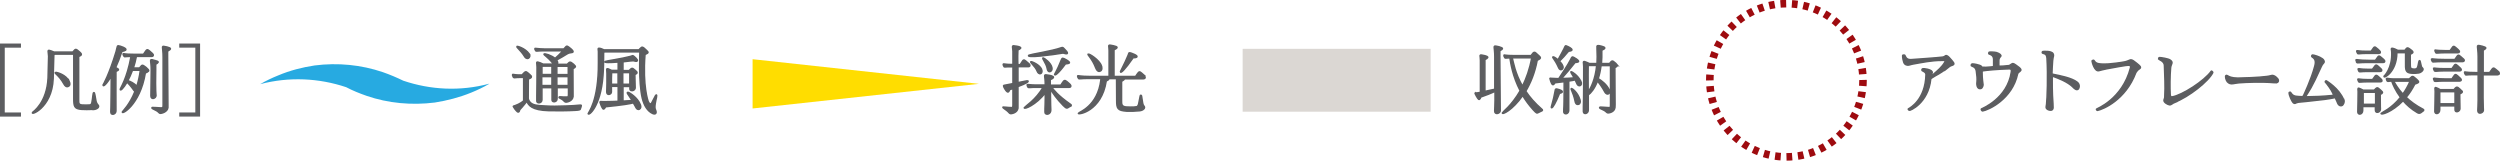 <?xml version="1.0" encoding="UTF-8"?><svg id="Layer_2" xmlns="http://www.w3.org/2000/svg" viewBox="0 0 231.4 14.87"><defs><style>.cls-1{fill:none;stroke:#9e0b0f;stroke-dasharray:0 0 .53 .53;stroke-width:.7px;}.cls-1,.cls-2{stroke-miterlimit:10;}.cls-2{fill:#5c5d60;stroke:#5c5d60;stroke-width:.14px;}.cls-3{fill:#27aae1;}.cls-3,.cls-4,.cls-5{stroke-width:0px;}.cls-4{fill:#b8b0a8;opacity:.5;}.cls-5{fill:#fd0;}</style></defs><g id="main"><path class="cls-2" d="m136.51,8.65s.04-.04.08-.04c.13,0,.27-.03.44-.06,0,0,0-.41,0-2.96,0-.42-.13-.53.13-.49.16.03.34.06.48.13.1.05.12.13-.2.29v2.94c.34-.07.68-.15.92-.2,0-1.04,0-2.44,0-2.51,0,0,0-.11,0-.46,0-.98-.2-1.07.15-1.01.16.03.31.06.46.13.12.05.17.11-.15.29,0,.46,0,.54,0,.54,0,.08.03,3.77.03,3.86s0,.77.01,1.14c0,.27-.53.42-.51.02,0-.2.03-.51.03-.96v-.85c-.34.17-.88.38-1.32.53,0,0-.08.29-.2.21-.1-.08-.34-.54-.34-.55Zm6.17,1.62c-.19.11-.18.08-.26.13-.18.11-.2.08-.51-.25-.39-.43-.71-.87-.97-1.31-.93,1.35-1.94,1.83-1.88,1.6,0-.05.86-.67,1.65-2.04-.69-1.32-.88-2.56-.95-3.05-.35.01-.43.05-.47,0-.04-.05-.11-.22-.08-.25.03-.04.02.05.99.05h1.51c.08-.09.12-.16.2-.25.06-.06.15-.09.24,0,.19.16.28.26.32.29.16.15.14.2-.02.3-.06.03-.1.05-.17.09-.22,1.18-.62,2.12-1.06,2.86.36.55.85,1.11,1.48,1.66.1.08.09.11,0,.17Zm-1.76-2.29c.35-.71.67-1.58.86-2.63,0,0-1.65,0-1.77,0-.01,0-.03,0-.04,0,.1.38.26,1.42.95,2.63Z"/><path class="cls-2" d="m146.32,7.51c.11.22.04.37-.06.41-.11.05-.25-.01-.33-.24-.04-.1-.08-.2-.13-.29-.13.04-.34.07-.6.11,0,.6,0,2.54,0,2.73-.01.27-.29.39-.42.23-.08-.09-.01-.39-.01-1.11,0-.3.02-1.3.01-1.79-.25.03-.53.06-.85.1,0,0-.12.22-.22.17-.12-.06-.25-.55-.25-.56.01-.04.06-.04.1-.02.06.01.46.02.64.03h.08c.26-.4.83-1.23,1.11-1.79.11-.24.13-.25.29-.17.11.06.38.21.43.33.06.13-.32.13-.32.13-.36.46-.93,1.14-1.25,1.49.45,0,.93-.04,1.16-.06-.2-.38-.37-.55-.27-.58.04-.01.62.33.88.88Zm-1.75.91c.06.09.06.15-.22.22,0,0-.06.15-.07.16-.26.64-.56,1.21-.67,1.18-.09-.04.15-.48.35-1.65,0-.04.03-.11.14-.09,0,0,.41.1.47.18Zm-.23-2.76c.13.13.24.27.3.42.06.14.05.23-.04.32-.13.12-.28,0-.32-.11-.4-.9-.64-.96-.53-1.03.04-.02.25.1.46.28.16-.29.44-.79.55-1.02.14-.29.1-.33.31-.23.1.04.43.2.43.32,0,.11-.31.13-.32.13-.27.34-.62.71-.84.92Zm1.91,3.61c.05.16,0,.34-.13.38-.22.07-.3-.13-.32-.25-.2-.97-.49-1.2-.33-1.21.04,0,.56.34.78,1.07Zm3.43-3.25c.08.12-.12.17-.21.24.02,3.41.02,3.43.02,3.43,0,.1,0,.14-.01.26-.05.43-.55.5-.63.5-.01,0-.08,0-.15-.07-.27-.28-.75-.32-.62-.46.01-.02.46.02.81.04.15,0,.18.01.18-.23v-3.66h-.88c-.06.47-.15.87-.26,1.21.29.17.78.53,1,1.01.07.14.08.27-.01.36-.14.14-.31-.02-.36-.11-.28-.52-.53-.84-.7-1.04-.27.73-.63,1.13-.85,1.28,0,.67,0,1.22,0,1.32,0,.14,0-.08,0,.1,0,.32-.43.43-.45.13,0-.09,0-.38,0-.48.03-.58.03-3.19.03-3.67,0-.37-.1-.51.08-.48.08.02.29.11.44.18h.71c.03-.4.02-.84,0-1.34,0-.25-.04-.33.1-.32.13,0,.43.08.57.15.07.04.06.11-.01.16-.11.08-.22.1-.22.12.01.46,0,.86-.03,1.23h.75s.08-.09.1-.12c.09-.1.14-.15.25-.08.15.1.31.26.38.35Zm-1.9.04h-.78c-.01.13-.01,1.38,0,2.46.25-.38.66-1.15.79-2.46Z"/><path class="cls-2" d="m180.3,6.25c-.83.64-1.01.65-1.37.89-.14.09-.21.12-.22.17-.23,2.25-1.95,2.96-2,2.9-.01,0-.12-.11-.07-.13.2-.11,1.57-.87,1.63-3.17,0-.25-.27-.31-.36-.38-.04-.04,0-.14.03-.15.1-.07.78.06.88.24.06.1.01.12-.01.2-.04.13,0,.19.11.09.45-.39.84-.71,1.09-1.15.06-.1.04-.17-.08-.17h-.2c-.97,0-1.82.19-2.63.33-.25.04-.35.11-.52.11-.08,0-.18-.03-.27-.11-.15-.13-.22-.71-.2-.79,0-.03.16-.05.17-.04.08.04.09.46.6.43.55-.04,2.44-.17,2.9-.23.18-.02.23-.08.3-.13.1-.06.26.08.34.17.36.41.59.6.3.7-.16.06-.18.04-.44.25Z"/><path class="cls-2" d="m186.95,6.61c-.12.08-.19.17-.2.22-.5,2.35-2.7,3.35-3.25,3.44-.06,0-.14-.16-.11-.18.05-.03,2.42-.95,2.78-3.43.04-.25-.05-.28-.17-.29-1.14.03-2.12.13-2.44.18-.1.03-.1.06-.1.1,0,.65.08,1.08.09,1.2,0,0-.03.29-.2.34-.27.08-.41-.22-.36-.6.03-.3,0-.6-.06-1.02-.06-.41-.41-.43-.46-.48-.02-.03,0-.13.03-.15.01-.04.29-.03.73.11.16.05.19.13.19.13-.02.11.78.03,1.04,0,.06,0,.07-.04.07-.12,0-.15,0-.58,0-.6-.03-.38-.33-.43-.43-.47-.03-.01-.02-.13.02-.16.04-.02.51-.01.68.04.31.1.43.24.4.32-.01.06-.18.11-.19.41v.44c0,.06.03.09.12.09.13,0,.29,0,.83-.06.03,0,.2-.12.27-.16.12-.08.27.06.38.13.27.18.37.28.43.38.04.07-.02.14-.08.19Z"/><path class="cls-2" d="m191.88,8.06c-.51-.5-1.38-.82-1.78-.97-.12-.05-.15.01-.15.12,0,.34-.01,1.35.07,2.39.01.14.01.32.01.37,0,.1-.06.2-.14.22-.1.02-.35.02-.48-.18-.04-.06,0-.22.02-.36.06-.5.14-2.68.04-4.26-.03-.48-.31-.4-.43-.49-.02-.02,0-.13.04-.13.03,0,.79-.08.95.2.1.2,0,.19-.04.64-.03.37-.06,1.02-.06,1.11,0,.06-.04.14.15.17.55.11,1.67.32,2.17.71.31.23.19.58.09.66-.15.12-.38-.11-.46-.19Z"/><path class="cls-2" d="m197.91,6.44c-.06.05-.21.26-.22.28-.95,2.54-3.05,3.4-3.56,3.5-.04,0-.1-.11-.08-.12.02-.03,2.39-.91,3.15-3.82.06-.22-.06-.28-.45-.22-.15.02-.95.15-1.77.31-.27.05-.54.13-.71.17-.39.1-.62-.78-.63-.9.02-.04.15-.08.16-.06.18.22.17.41,1.39.34.12,0,1.16-.12,1.51-.2.46-.11.47-.29.78-.08,0,0,.52.38.6.5.11.16-.03.2-.17.31Z"/><path class="cls-2" d="m201.27,9.48c-.18.07-.31.25-.47.22-.22-.05-.54-.25-.5-.44.03-.06.07-.24.07-.24.06-1.13,0-1.99-.03-2.96,0-.4-.53-.56-.54-.59-.01-.04.02-.14.08-.14.15,0,.81.1.99.23.33.23.08.34.04.7-.07.8-.07,1.86-.04,2.46.01.23.08.26.18.25.93-.15,2.99-1.48,3.63-2.38.02-.04.15.09.14.12-.39.81-2.21,2.25-3.56,2.77Z"/><path class="cls-2" d="m210.7,7.65c-.06.01-.16,0-.23,0-1.18-.1-2.52-.04-3.21.01-.1,0-.54.08-.55.08-.22.04-.39,0-.55-.18-.11-.13-.21-.48-.13-.56.04-.04.11-.01.15.01.11.08.39.22.95.22.35,0,1.95-.05,2.68-.15.13-.02.25-.03.45-.09.22-.07.6.27.62.42.02.11-.01.21-.17.25Z"/><path class="cls-2" d="m216.94,9.21c.09.22-.04.51-.18.56-.2.06-.33-.09-.38-.22-.04-.12-.14-.32-.2-.45-.04-.1-.13-.05-.18-.04-.41.09-1.06.18-2.55.33-.36.04-.69.06-.72.07-.27.04-.3.2-.48.03-.1-.1-.36-.63-.37-.9,0-.04.08-.07.11-.06.06.02.13.32.51.38.13.02.43.04.58.04,0,0,.1,0,.15-.13,0,0,.71-1.48,1.03-2.71.15-.55-.05-.72-.28-.87-.03-.02.01-.15.06-.15.13,0,.66.16.88.33.25.16.2.33.2.33-.03.1-.15.14-.27.42-.91,2.04-1.16,2.28-1.37,2.64-.06.09-.1.15.08.15.6,0,1.51-.04,2.3-.12.1-.01.14-.06.1-.16-.19-.43-.57-.91-.74-1.11-.01-.02.07-.11.1-.09.02.02,1.17.68,1.6,1.74Z"/><path class="cls-2" d="m218.15,5.77s-.1-.21-.08-.24c.03-.04.24.06,1.16.06,0,0,.07,0,.64,0,.06-.08.08-.11.14-.2.16-.25.2-.24.39-.08.16.12.23.21.27.24.11.11.07.23-.08.23h-1.65c-.55,0-.74.07-.8,0Zm1.84-1.3c.15.12.23.2.27.24.11.11.08.23-.08.23h-1.17c-.62,0-.74.08-.79,0-.04-.05-.1-.21-.08-.24.03-.03.2.05.92.05h.41c.06-.08.08-.12.14-.2.16-.25.2-.24.39-.08Zm-1.67,3.09s-.1-.2-.08-.24c.03-.04.2.05.92.05h.44c.06-.08.08-.11.15-.2.15-.24.2-.24.39-.08.15.13.22.21.27.25.11.1.08.23-.08.23h-1.21c-.62,0-.74.07-.79,0Zm1.99,1.19c0,1.17.02,1.36.02,1.36,0,.29-.47.43-.46.08,0-.02,0-.15,0-.33h-1.18v.36c0,.39-.44.45-.45.15,0-.37.04-1.56.03-1.87-.01-.23-.06-.36.07-.33.07.02.25.1.39.18h1.03s.07-.08.14-.14c.1-.09.15-.11.25-.03.13.09.27.23.35.32.08.13-.08.18-.21.25Zm.08-2.37c.11.1.08.23-.08.23h-1.17c-.62,0-.74.07-.79,0-.03-.04-.1-.21-.08-.24.03-.04.2.05.92.05h.4c.06-.08.08-.11.15-.2.16-.24.2-.24.39-.08.15.13.23.21.27.25Zm-1.68,3.28h1.18c0-.48,0-1.12,0-1.12h-1.16s0,0,0,0v1.11Zm5.6.59c-.1.08-.08.07-.24.18-.11.07-.2.07-.34-.02-.53-.31-.96-.69-1.3-1.09-1.04,1.08-2.12,1.37-2.03,1.17.03-.06.93-.41,1.79-1.48-.46-.62-.71-1.2-.81-1.51-.25,0-.37.06-.41.01-.04-.04-.1-.22-.08-.25.03-.04.24.05.64.05h1.47c.06-.04.09-.1.19-.17.06-.07.14-.09.25,0,.13.11.26.2.39.36.11.13-.07.2-.32.28-.24.48-.51.89-.8,1.23.39.37.9.76,1.56,1.1.08.04.09.09.04.13Zm-3.64-3.19s.78-.72.71-2.25c0-.17-.1-.36.05-.34.13.01.37.12.52.2,0,0,.01,0,.01,0h.63s.08-.11.13-.16c.08-.09.13-.11.29,0,.14.1.32.23.33.31,0,.09-.09.11-.25.21,0,.12,0,.54,0,.78,0,.53.02.57.34.59.08,0,.14,0,.19-.02.12-.04.15-.13.18-.24.07-.22.07-.53.16-.53.05,0,.06.15.15.51.01.06.04.12.13.2.13.13-.11.38-.37.43-.26.04-.43.03-.52.03-.55-.02-.71-.12-.69-.79,0-.13,0-.84,0-1.12h0s-.79,0-.79,0c0,0-.01,0-.02.02-.01,1.81-1.27,2.42-1.18,2.18Zm1.74,1.65c.24-.34.47-.73.67-1.2h-1.52c.12.22.37.68.85,1.2Z"/><path class="cls-2" d="m228.03,5.47c.11.11.07.22-.08.23-.02,0-1.9,0-2.01,0-.55,0-.74.07-.8,0-.03-.05-.1-.21-.08-.24.03-.04.23.05,1.16.05h1c.06-.08.08-.12.14-.2.16-.25.2-.24.39-.08.16.13.23.21.27.24Zm-2.7,1.08s-.1-.21-.08-.24c.03-.03.24.06,1.16.05h.54c.06-.08.08-.12.14-.2.16-.25.2-.24.39-.08.15.13.23.21.27.25.11.11.08.22-.08.23h-1.54c-.55,0-.74.07-.79,0Zm0,.95s-.1-.21-.08-.25c.03-.04.24.06,1.16.06h.54c.06-.08.08-.12.14-.21.16-.25.2-.24.39-.08.15.13.23.21.27.25.11.11.08.22-.08.23h-1.54c-.55,0-.74.07-.79,0Zm2.56.94c.08.13-.09.18-.22.25.01,1.18.02,1.37.02,1.37,0,.28-.47.42-.45.08v-.34h-1.42v.36c0,.4-.44.46-.45.16,0-.37.04-1.57.03-1.87-.01-.24-.06-.37.06-.34.08.02.26.1.4.19h1.28s.06-.08.13-.15c.1-.09.15-.1.25-.04.13.09.27.24.36.33Zm-.31-3.79c.12.11.08.22-.08.23h-1.25c-.55,0-.74.07-.79,0-.03-.04-.1-.21-.08-.24.03-.03-.01.04.92.05h.48c.06-.08.08-.11.14-.2.16-.25.2-.24.39-.08.16.13.23.21.27.25Zm-1.76,4.96h1.42v-1.13h-1.42v1.13Zm5.44-2.94c.13.11.08.24-.08.25h-1.35v2.15c.01.77.03,1.13.03,1.13,0,.27-.53.43-.51.02,0-.2.03-.51.03-.96v-2.35h-.58c-.55,0-.55.07-.6,0-.04-.04-.1-.21-.08-.24.03-.04.05.05.97.05h.29s0-.57,0-1.02v-.47c-.01-.97-.2-1.07.15-1,.16.04.31.06.46.13.12.05.17.11-.15.29v2.07h.6c.06-.08.09-.12.15-.21.17-.26.22-.25.41-.09.17.13.25.21.28.24Z"/><rect class="cls-4" x="115.02" y="4.52" width="17.4" height="5.82"/><path class="cls-2" d="m47.52,7.15s-.11-.22-.08-.25c.02-.04.17.03.54.04.05,0,.26,0,.34,0,.06-.06.16-.17.16-.17.13-.14.2-.18.38-.02.15.13.2.17.31.29.08.18-.18.22-.27.28-.01,1.76-.01,1.79-.01,1.79.01.11.08.26.2.38.25.25.64.29,1.39.32.64.04,1.03.03,1.93,0,.45-.01.85-.04,1.29-.08.08,0,.11-.01.1.06-.03.17-.03.1-.06.21-.04.18-.07.18-.49.21-.63.04-1.83.05-2.46.03-1.58-.04-1.86-.5-2.03-.87,0,0-.34.46-.66.79,0,0-.04.31-.21.18-.13-.1-.38-.45-.38-.47,0-.06.03-.05.16-.09.44-.15.78-.41.8-.46,0-.01,0-2.16,0-2.16-.57,0-.62.01-.62.01-.14,0-.27.05-.31,0Zm1.45-2.17c.13.17.05.36-.06.41-.17.08-.31-.07-.36-.17-.38-.61-.76-.83-.7-.92.02-.04.73.15,1.13.68Zm4.06,1.34c.01,2.33.01,2.35.01,2.35,0,.1,0,.15,0,.27-.06.43-.57.51-.64.51-.02,0-.09,0-.16-.07-.31-.34-.56-.28-.48-.4.03-.05.3.02.67,0,.13,0,.19.01.19-.23v-.64h-1.06v1.04c0,.32-.45.34-.46.12,0-.08,0-.37,0-.47,0-.02,0-.27,0-.69h-.94c0,.57,0,1.06,0,1.13,0,.33-.46.35-.47.13,0-.08,0-.38,0-.48,0-.15.03-2.33.02-2.67,0-.37-.1-.51.08-.47.1.02.32.1.48.19h.99s-.07-.06-.1-.1c-.5-.62-.87-.77-.8-.84.06-.06.66.11,1.02.41.19-.17.47-.42.73-.71h-1.88c-.4,0-.6.06-.64,0-.03-.04-.1-.18-.08-.21.02-.04.22.04.98.05h1.69s.06-.05.09-.09c.2-.24.2-.2.4-.07.14.1.24.2.27.23.15.15.12.22.04.24-.26.05-.29.03-.49.14-.2.12-.66.41-.98.57,0,0,0,0,.01.01.13.17.12.31.04.39h.94s.08-.08.1-.1c.12-.13.18-.13.29-.06.15.1.29.22.35.31.08.13-.12.17-.21.24Zm-2.89.58h.95v-.78h-.92s-.01.01-.01.03c0,.04,0,.34,0,.75Zm.95,1.02v-.83h-.95c0,.26,0,.55,0,.83h.94Zm.45-1.79c0,.27,0,.53,0,.78h1.06v-.78h-1.06Zm1.06,1.79v-.83h-1.06v.83h1.06Z"/><path class="cls-2" d="m60.65,9.56c-.04.3-.06.46.04.66.1.25-.01.41-.29.28-.47-.22-.78-.73-.95-1.41-.35-1.48-.22-4.29-.22-4.29h-3.28s-.08.04-.08.08c0,.8-.01,1.51-.06,2.12-.22,2.93-1.37,3.78-1.37,3.51,0-.07.97-1.11.95-4.7,0-.05,0-.55,0-.64,0-.32,0-.39,0-.39,0-.2-.08-.32.07-.31.11,0,.31.08.45.15h3.23c.05-.07.1-.1.14-.15.14-.16.23-.1.35,0,.17.15.22.21.31.3.13.13-.1.2-.24.27-.23,2.94.29,4.34.29,4.34.08.22.25.31.32.17.27-.48.38-.77.42-.77.13,0-.02.37-.08.79Zm-3.44-1.57h-.62c0,.1,0,.29,0,.53,0,.23-.45.36-.43-.04,0-.17.02-.36.02-.74,0-.13,0-.88,0-.95,0-.34-.1-.48.13-.41.09.04.15.08.31.14h.6v-.78c-.72.06-1.42.08-1.18-.06.04-.03,1.54-.25,2.32-.46.22-.06.17-.13.36.03,0,0,.34.28.27.38-.06.08-.19.03-.38-.01,0,0-.26.02-.26.02-.17.02-.41.05-.69.08v.82h.56c.06-.05.1-.08.14-.13.13-.13.2-.08.27-.03.15.12.25.2.32.29.06.11-.05.15-.19.23.02,1,.03,1.22.03,1.22,0,.2-.23.32-.4.25-.11-.04-.09-.18-.08-.37h-.65v1.36c.39-.02.67-.04.85-.05-.37-.6-.57-.77-.37-.76.08,0,.87.46,1.13,1.15.07.17.04.34-.08.4-.15.09-.27-.04-.32-.14-.08-.16-.17-.31-.25-.44-.3.08-.96.2-2.57.36,0,0-.15.32-.25.18-.12-.15-.25-.54-.25-.55-.05-.16.12-.1.22-.1.08,0,.25,0,.41,0,.4,0,.74-.02,1.04-.03v-1.38Zm0-.19v-1.08h-.6c-.02.12-.02.8-.02,1.08h.62Zm.43-1.08v1.08h.66c0-.31,0-.79,0-1.08h-.66Z"/><path class="cls-2" d="m.07,10.72v-6.62h1.8v.24H.37v6.14h1.5v.24H.07Z"/><path class="cls-2" d="m8.64,10.12c-.3.02-.97.02-1.11,0-.64-.06-.7-.26-.7-.99,0-.66,0-4.1,0-4.12h-1.76s-.08.04-.09.08c0,.06-.05,2.01-.06,2.19-.1,2.77-2.24,3.49-1.88,3.1.02-.02,1.31-.88,1.41-3.17,0-.13.05-1.96.05-2-.02-.42-.12-.59.08-.54.08.01.25.08.41.15h1.75s.11-.12.18-.2c.08-.08.16-.04.25.03.13.1.32.27.34.32.08.17-.15.2-.23.26v3.96c0,.35-.02.5.32.53.09.01.62.01.69,0,.21-.03.21-.19.23-.3.07-.33.08-.84.16-.85.1-.02.11.34.21.82.01.06.08.23.19.34.15.17-.07.38-.44.41Zm-2.23-2.58c.08.18.07.36-.03.42-.22.15-.36-.01-.45-.17-.5-.91-1.02-1.05-.74-1.09.04,0,.92.19,1.22.85Z"/><path class="cls-2" d="m9.55,7.85s.55-.93,1.2-3.09c.15-.53.04-.58.39-.48.1.03.46.15.51.28.06.13-.37.2-.37.2-.19.58-.39,1.07-.58,1.49.06.04.13.08.22.13.17.1-.18.22-.19.22-.01.12,0,3.52,0,3.66,0,.27-.29.39-.43.26-.05-.06-.05-.25-.03-.55,0-.1.03-1.95.03-2.93-.44.77-.78,1.04-.76.82Zm4.08-1.18c-.1.05-.11.06-.18.08-.49,3.01-2.27,3.93-2.12,3.6.03-.06.66-.64,1.16-1.88-.04-.04-.07-.07-.09-.1-.29-.42-.51-.64-.64-.77-.34.58-.63.85-.63.67,0-.1.62-.95,1-3.05h-.04c-.55,0-.55.07-.6,0-.03-.05-.14-.2-.08-.25.04-.02.05.06.97.06h.9c.06-.08.08-.13.15-.22.17-.26.21-.25.41-.09.17.14.24.22.28.25.12.11.08.25-.08.25h-1.42c-.07.38-.17.75-.28,1.08h.57c.06-.07.12-.15.19-.22.06-.04.1-.07.25.04.13.09.22.15.34.29.07.07.14.15-.05.25Zm-.64-.17h-.73c-.13.37-.29.7-.43.97.23.06.58.24.84.51.13-.43.25-.92.32-1.47h0Zm1.14-.95c.15.04.29.06.43.12.1.05.15.1-.15.28v.5c-.04,2.04.03,2.38.03,2.38,0,.29-.47.43-.47.05,0,0,0-.19.03-2.39,0-.92-.19-1.01.13-.95Zm1.38-.85c0,.35,0,.52,0,.52,0,.17.03,4.45.03,4.5,0,.09,0,.13,0,.25-.06.4-.59.52-.67.52-.01,0-.1,0-.15-.06-.24-.29-.83-.38-.62-.49.02-.01.46.04.81.05.16,0,.19-.04.19-.26,0,0,0-.01,0-4.45,0-.95-.19-1.04.14-.97.16.03.3.05.45.12.11.05.16.11-.15.29Z"/><path class="cls-2" d="m16.66,10.72v-.24h1.49v-6.14h-1.49v-.24h1.79v6.62h-1.79Z"/><path class="cls-3" d="m45.27,7.75c-2.68.72-5.43.57-7.94-.28-.62-.3-1.23-.56-1.89-.79-2-.68-4.16-.9-6.33-.62-1.13.17-2.27.46-3.36.92-.58.23-1.16.51-1.67.81,2.69-.71,5.45-.56,7.96.28.61.32,1.23.57,1.89.8,2,.69,4.17.89,6.32.62,1.13-.18,2.27-.47,3.37-.92.59-.24,1.13-.5,1.66-.81Z"/><path class="cls-2" d="m94.22,9.77c0,.1,0,.15,0,.25-.08.43-.56.49-.64.5-.01,0-.1,0-.16-.07-.29-.34-.7-.48-.57-.55.02-.01.42.06.76.06.11,0,.14,0,.15-.22,0-.04,0-.71,0-1.55-.1.04-.2.07-.31.11,0,0-.08.29-.21.2-.18-.12-.34-.48-.34-.5-.05-.11.06-.11.09-.11.27-.05.53-.1.77-.15,0-.52,0-1.08,0-1.56h-.47c-.21,0-.31.04-.35,0-.04-.04-.1-.21-.08-.25.02-.04.23.04.69.04h.21c0-.64,0-1.13,0-1.22,0-.08-.01-.15-.02-.23-.02-.17-.06-.29.08-.28.12.01.46.05.59.12.13.07.07.14-.2.27v.15c-.03.5,0,1.2,0,1.21h.22c.06-.09.08-.14.14-.22.16-.26.19-.27.39-.11.15.13.26.22.3.26.12.11.08.25-.08.25h-.96v1.48c.53-.11.9-.19.92-.17.11.08-.15.24-.92.53,0,.74,0,1.42,0,1.75Zm4.88.05c-.07.04-.13.07-.15.08-.19.11-.2.2-.54-.14-.57-.58-1-1.18-1.18-1.53v.64c0,.73.03,1.13.03,1.32,0,.34-.34.47-.5.31-.08-.1-.01-.6-.01-1.42,0-.12,0-.3,0-.49-.81,1.1-2.02,1.6-1.94,1.37.02-.06,1.12-.76,1.73-1.88h-.88c-.13,0-.46.05-.5,0-.04-.04-.1-.22-.08-.25.03-.03.25.04.76.04h.91c0-.25-.01-.46-.03-.62-.03-.21-.06-.34.1-.32.13.01.5.06.64.15.11.07.03.18-.25.29v.52h.98c.06-.08.09-.13.14-.22.17-.26.23-.27.43-.11.15.13.26.22.29.26.12.11.08.26-.08.26h-1.62c.16.22.55.75,1.74,1.58.1.08.09.09,0,.15Zm-.53-5.23c.27.27.26.34.19.38-.06.04-.33-.07-.38-.06-.92.16-3.54.51-3.14.19.04-.04,2.21-.39,2.99-.68.15-.06.17-.01.34.17Zm-2.15,1.86c.05.13.03.31-.1.36-.15.06-.27-.11-.3-.19-.22-.55-.74-.86-.59-.91.06-.02.83.28.99.74Zm.95-.15c.02.14-.04.3-.18.33-.16.04-.24-.15-.25-.25-.1-.58-.55-1-.38-1.02.06,0,.74.45.81.93Zm1.2-.83c.1.05.49.26.41.36-.05.06-.36.08-.36.08-.71.97-1.02,1.13-1.01.97,0-.03.22-.3.61-1.29.03-.05.07-.18.11-.19.06-.02.2.06.24.07Z"/><path class="cls-2" d="m105.93,7.05c.12.11.08.23-.09.24h-1.78c.03.06-.07.13-.25.24,0,1.71,0,1.8,0,1.8,0,.29-.01.52.4.57.16.01.71.04,1-.02.13-.03.18-.22.2-.34.05-.22.09-.5.13-.66.01-.08.09-.1.12,0,.04.16.05.44.1.64.01.06.03.2.13.31.15.17-.09.39-.41.42-.46.04-.85.06-1.18.04-.88-.06-.94-.25-.94-1.02,0-1.45,0-1.62-.01-1.89,0-.04,0-.08-.01-.11h-.74s.04.08-.01.11c-.13.09-.2.1-.2.12-.43,2.81-2.62,3.15-2.58,2.99.03-.11,1.79-.62,2.09-3.1v-.13h-1.28c-.55,0-.74.07-.79,0-.04-.04-.1-.2-.08-.24.02-.04.23.06,1.16.06h1.75s0-.25,0-2.4c0-.42-.13-.54.15-.49.17.03.35.06.5.12.12.05.15.13-.2.3v2.47h2c.06-.09.09-.13.15-.22.18-.26.22-.25.41-.09.17.14.25.21.29.25Zm-3.99-.95c.11.3,0,.46-.15.5-.14.04-.27-.07-.36-.3-.34-.9-.81-1.24-.71-1.29.09-.06,1.04.53,1.23,1.09Zm2.82-1.16c.1.04.49.17.48.3,0,.1-.36.11-.37.12-.74,1.07-1.18,1.51-1.16,1.25,0-.03.35-.62.72-1.52.02-.05.05-.18.09-.2.06-.02.2.04.25.05Z"/><polygon class="cls-5" points="69.66 5.48 90.61 7.76 69.66 10.04 69.66 5.48"/><circle class="cls-1" cx="165.35" cy="7.43" r="7.09"/></g></svg>